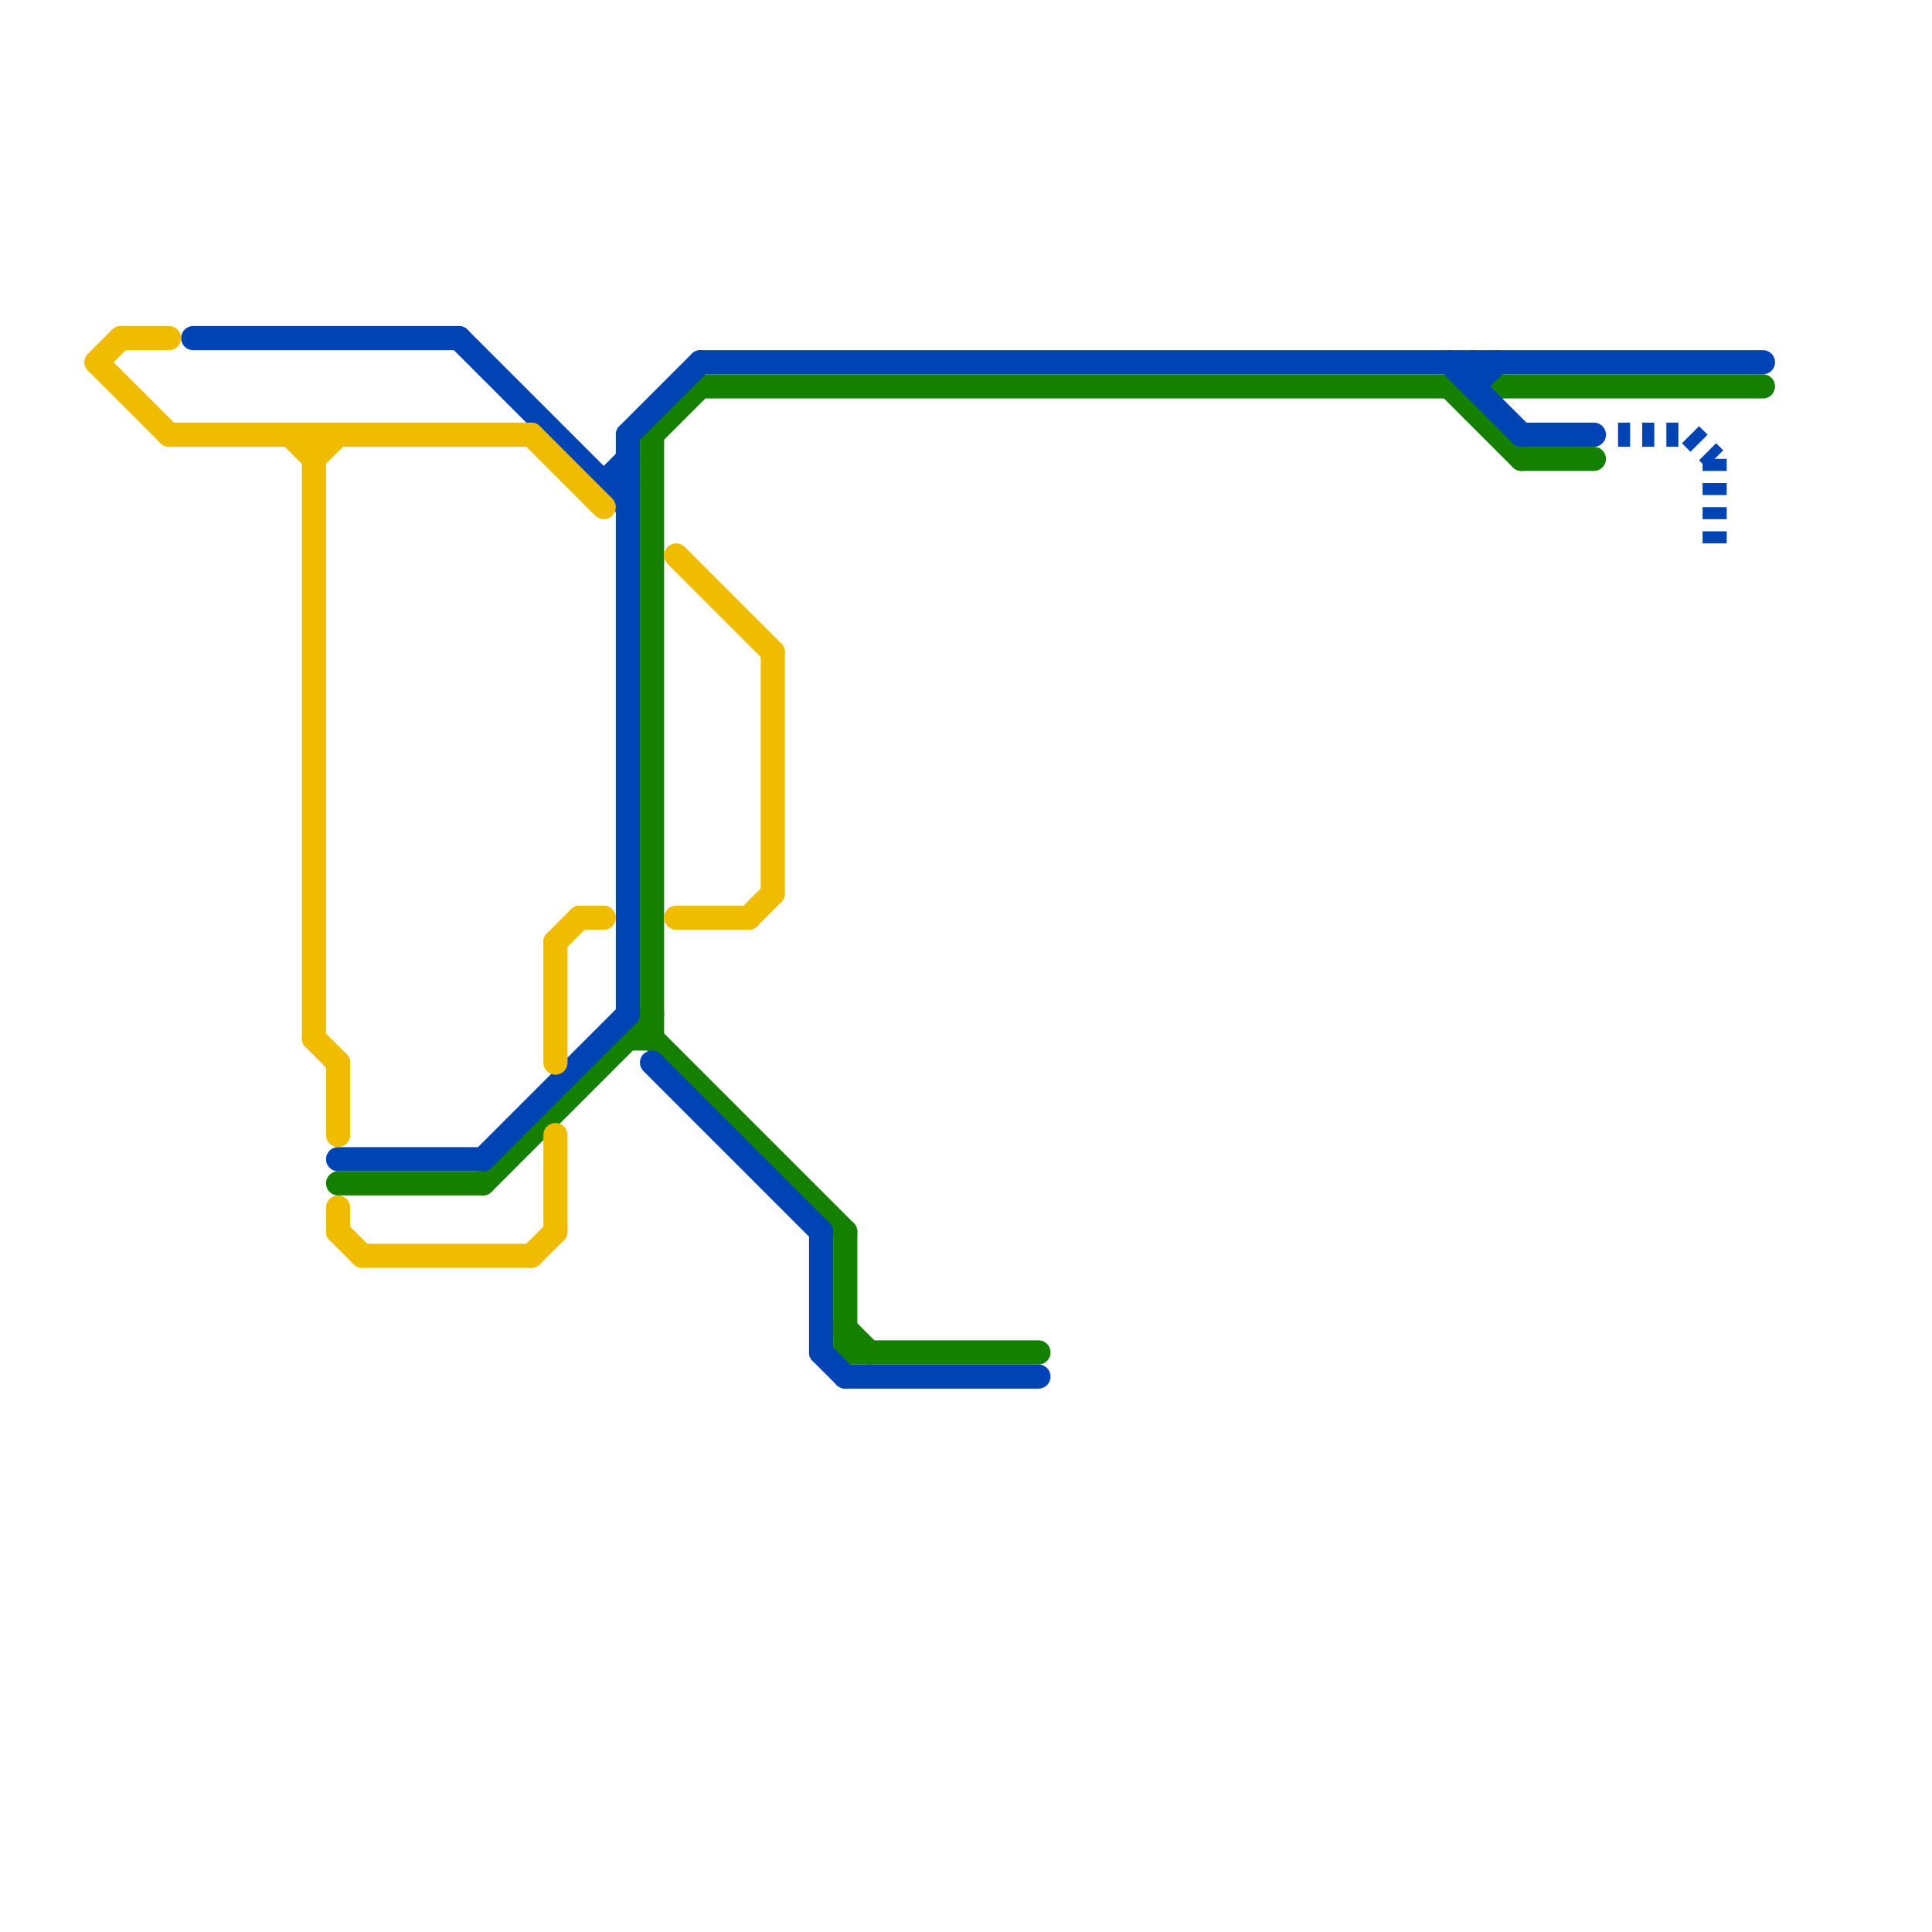 
<svg version="1.1" xmlns="http://www.w3.org/2000/svg" viewBox="0 0 80 80">
<style>text { font: 1px Helvetica; font-weight: 600; white-space: pre; dominant-baseline: central; } line { stroke-width: 1; fill: none; stroke-linecap: round; stroke-linejoin: round; } .c0 { stroke: #158000 } .c1 { stroke: #0044b3 } .c2 { stroke: #f0bc00 } .w1 { stroke-width: 1; }.l2 { stroke-dasharray: .5 .5; stroke-linecap: butt; }</style><defs></defs><line class="c0 " x1="35" y1="56" x2="43" y2="56"/><line class="c0 " x1="26" y1="43" x2="27" y2="43"/><line class="c0 " x1="62" y1="16" x2="73" y2="16"/><line class="c0 " x1="63" y1="19" x2="66" y2="19"/><line class="c0 " x1="35" y1="51" x2="35" y2="56"/><line class="c0 " x1="27" y1="18" x2="27" y2="43"/><line class="c0 " x1="27" y1="18" x2="29" y2="16"/><line class="c0 " x1="35" y1="55" x2="36" y2="56"/><line class="c0 " x1="60" y1="16" x2="63" y2="19"/><line class="c0 " x1="61" y1="17" x2="62" y2="16"/><line class="c0 " x1="29" y1="16" x2="60" y2="16"/><line class="c0 " x1="14" y1="49" x2="20" y2="49"/><line class="c0 " x1="27" y1="43" x2="35" y2="51"/><line class="c0 " x1="20" y1="49" x2="27" y2="42"/><line class="c1 l2" x1="67" y1="18" x2="70" y2="18"/><line class="c1 l2" x1="70" y1="18" x2="71" y2="19"/><line class="c1 l2" x1="71" y1="19" x2="71" y2="23"/><line class="c1 " x1="27" y1="44" x2="34" y2="51"/><line class="c1 " x1="34" y1="51" x2="34" y2="56"/><line class="c1 " x1="14" y1="48" x2="20" y2="48"/><line class="c1 " x1="25" y1="20" x2="26" y2="20"/><line class="c1 " x1="63" y1="18" x2="66" y2="18"/><line class="c1 " x1="29" y1="15" x2="73" y2="15"/><line class="c1 " x1="20" y1="48" x2="26" y2="42"/><line class="c1 " x1="35" y1="57" x2="43" y2="57"/><line class="c1 " x1="19" y1="14" x2="26" y2="21"/><line class="c1 " x1="34" y1="56" x2="35" y2="57"/><line class="c1 " x1="26" y1="18" x2="29" y2="15"/><line class="c1 " x1="60" y1="15" x2="63" y2="18"/><line class="c1 " x1="8" y1="14" x2="19" y2="14"/><line class="c1 " x1="25" y1="20" x2="26" y2="19"/><line class="c1 " x1="61" y1="16" x2="62" y2="15"/><line class="c1 " x1="26" y1="18" x2="26" y2="42"/><line class="c1 " x1="61" y1="15" x2="61" y2="16"/><line class="c2 " x1="23" y1="47" x2="23" y2="51"/><line class="c2 " x1="12" y1="18" x2="13" y2="19"/><line class="c2 " x1="14" y1="51" x2="15" y2="52"/><line class="c2 " x1="28" y1="23" x2="32" y2="27"/><line class="c2 " x1="13" y1="43" x2="14" y2="44"/><line class="c2 " x1="13" y1="18" x2="13" y2="43"/><line class="c2 " x1="23" y1="39" x2="24" y2="38"/><line class="c2 " x1="31" y1="38" x2="32" y2="37"/><line class="c2 " x1="4" y1="15" x2="7" y2="18"/><line class="c2 " x1="15" y1="52" x2="22" y2="52"/><line class="c2 " x1="4" y1="15" x2="5" y2="14"/><line class="c2 " x1="24" y1="38" x2="25" y2="38"/><line class="c2 " x1="28" y1="38" x2="31" y2="38"/><line class="c2 " x1="14" y1="44" x2="14" y2="47"/><line class="c2 " x1="22" y1="18" x2="25" y2="21"/><line class="c2 " x1="13" y1="19" x2="14" y2="18"/><line class="c2 " x1="7" y1="18" x2="22" y2="18"/><line class="c2 " x1="5" y1="14" x2="7" y2="14"/><line class="c2 " x1="23" y1="39" x2="23" y2="44"/><line class="c2 " x1="22" y1="52" x2="23" y2="51"/><line class="c2 " x1="14" y1="50" x2="14" y2="51"/><line class="c2 " x1="32" y1="27" x2="32" y2="37"/>
</svg>
